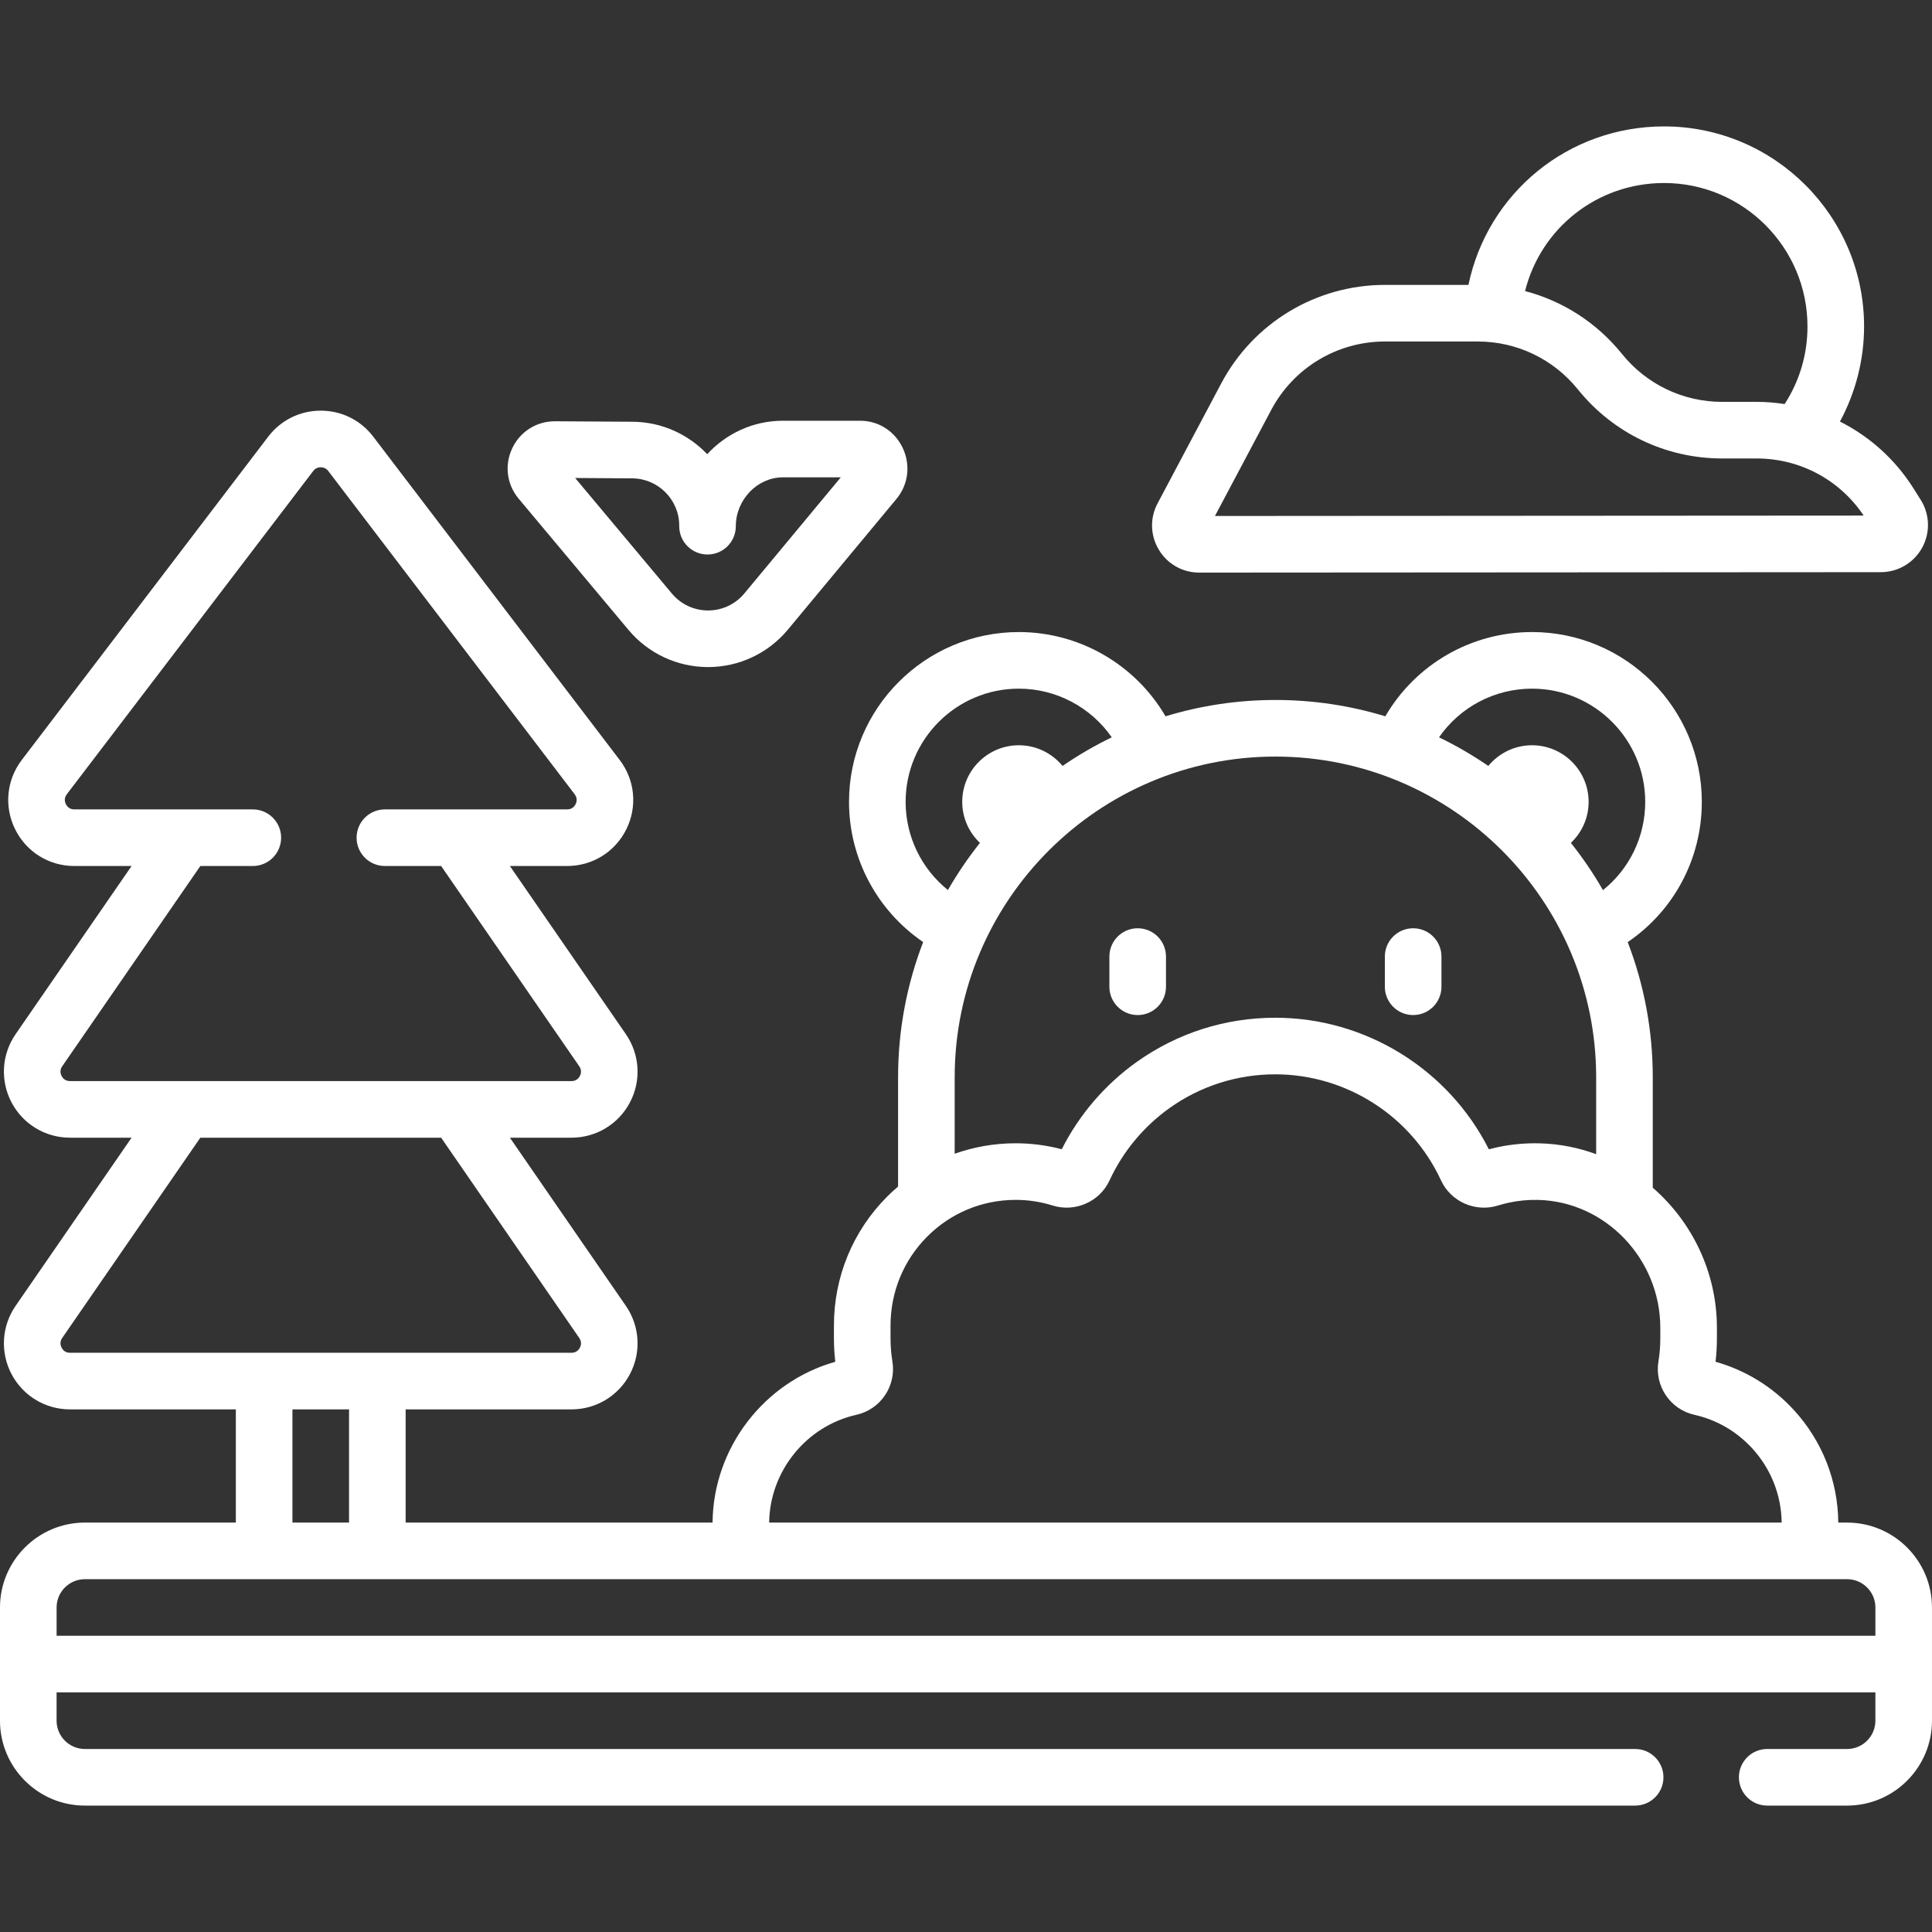<?xml version="1.0"?>
<svg xmlns="http://www.w3.org/2000/svg" xmlns:xlink="http://www.w3.org/1999/xlink" xmlns:svgjs="http://svgjs.com/svgjs" version="1.1" width="512" height="512" x="0" y="0" viewBox="0 0 512 512" style="enable-background:new 0 0 512 512" xml:space="preserve"><rect x="0" y="0" width="512" height="512" fill="#333333" stroke="none"/><g><g xmlns="http://www.w3.org/2000/svg"><path d="m374.5 269c4.143 0 7.5-3.358 7.5-7.5v-8c0-4.142-3.357-7.5-7.5-7.5s-7.5 3.358-7.5 7.5v8c0 4.142 3.357 7.5 7.5 7.5z" fill="#ffffff" data-original="#000000" style=""/><path d="m301.5 269c4.143 0 7.5-3.358 7.5-7.5v-8c0-4.142-3.357-7.5-7.5-7.5s-7.5 3.358-7.5 7.5v8c0 4.142 3.357 7.5 7.5 7.5z" fill="#ffffff" data-original="#000000" style=""/><path d="m489.5 403.5h-2.338c-.089-11.095-4.277-21.699-11.831-29.897-5.66-6.131-12.775-10.496-20.693-12.715.241-2.032.362-4.138.362-6.288v-2.706c0-14.748-6.622-28.12-17-37.141v-29.253c0-12.621-2.356-24.7-6.642-35.829 12.236-8.323 19.642-22.094 19.642-37.171 0-24.813-20.187-45-45-45-16.18 0-30.884 8.605-38.877 22.33-9.219-2.812-18.997-4.33-29.123-4.33-10.125 0-19.902 1.518-29.12 4.329-8.002-13.706-22.779-22.329-38.88-22.329-24.813 0-45 20.187-45 45 0 14.987 7.433 28.819 19.648 37.155-4.289 11.133-6.648 23.218-6.648 35.845v28.948c-1.004.857-1.986 1.747-2.928 2.693-9.075 9.125-14.072 21.253-14.072 34.149v3.31c0 2.148.121 4.254.361 6.287-18.871 5.312-32.361 22.832-32.524 42.613h-81.337v-30h43.956c6.523 0 12.46-3.588 15.493-9.363 3.033-5.776 2.617-12.701-1.087-18.072l-30.734-44.565h16.328c6.523 0 12.46-3.588 15.493-9.363 3.033-5.776 2.617-12.701-1.087-18.072l-30.734-44.565h15.176c6.7 0 12.709-3.73 15.683-9.734 2.973-6.004 2.297-13.045-1.765-18.375l-65.304-85.671c-3.338-4.379-8.411-6.891-13.918-6.891s-10.58 2.512-13.918 6.891l-65.304 85.672c-4.062 5.329-4.737 12.37-1.765 18.374 2.974 6.004 8.982 9.734 15.683 9.734h15.176l-30.735 44.565c-3.703 5.371-4.119 12.295-1.086 18.071 3.033 5.775 8.97 9.363 15.493 9.363h16.328l-30.735 44.566c-3.703 5.371-4.119 12.295-1.086 18.071 3.033 5.775 8.97 9.363 15.493 9.363h43.956v30h-40c-12.406.001-22.5 10.094-22.5 22.501v30c0 12.407 10.094 22.5 22.5 22.5h410.833c4.143 0 7.5-3.358 7.5-7.5s-3.357-7.5-7.5-7.5h-410.833c-4.136 0-7.5-3.364-7.5-7.5v-7.5h482v7.5c0 4.136-3.364 7.5-7.5 7.5h-21.167c-4.143 0-7.5 3.358-7.5 7.5s3.357 7.5 7.5 7.5h21.167c12.406 0 22.5-10.093 22.5-22.5v-30c0-12.407-10.094-22.5-22.5-22.5zm-83.5-221c16.542 0 30 13.458 30 30 0 9.247-4.176 17.764-11.197 23.39-2.52-4.392-5.366-8.573-8.5-12.516 2.886-2.736 4.698-6.593 4.698-10.874 0-8.271-6.729-15-15-15-4.66 0-8.829 2.136-11.583 5.48-4.142-2.841-8.504-5.382-13.061-7.584 5.533-7.98 14.663-12.896 24.643-12.896zm-166 30c0-16.542 13.458-30 30-30 9.93 0 19.09 4.931 24.634 12.901-4.553 2.2-8.912 4.74-13.051 7.579-2.753-3.344-6.923-5.48-11.583-5.48-8.271 0-15 6.729-15 15 0 4.281 1.812 8.138 4.698 10.874-3.13 3.937-5.973 8.113-8.491 12.498-7.011-5.639-11.207-14.181-11.207-23.372zm13 73c0-46.869 38.131-85 85-85s85 38.131 85 85v20.369c-4.699-1.728-9.723-2.741-14.949-2.873-3.823-.094-7.619.257-11.281 1.048-.738.157-1.478.333-2.213.526-10.718-21.249-32.694-34.86-56.587-34.86-13.249 0-25.945 4.049-36.728 11.716-8.409 6.002-15.243 13.971-19.868 23.139-3.971-1.052-8.063-1.584-12.194-1.584-5.603 0-11.056.951-16.18 2.773zm-26.056 89.443c6.452-1.441 10.644-7.686 9.542-14.216-.322-1.916-.486-3.978-.486-6.127v-3.31c0-8.906 3.447-17.277 9.703-23.567 6.258-6.283 14.596-9.743 23.477-9.743 3.316 0 6.594.5 9.741 1.485 6.001 1.882 12.506-.982 15.127-6.658 3.524-7.629 9.025-14.259 15.898-19.165 8.218-5.844 17.908-8.933 28.023-8.933 18.788 0 36.024 11.031 43.912 28.102 2.616 5.664 9.111 8.527 15.103 6.664.952-.296 1.93-.552 2.929-.764 2.521-.545 5.133-.79 7.757-.72 17.827.452 32.33 15.661 32.33 33.903v2.706c0 2.151-.164 4.212-.487 6.128-1.102 6.531 3.09 12.775 9.542 14.216 5.853 1.308 11.127 4.362 15.25 8.828 4.99 5.416 7.768 12.409 7.857 19.728h-268.324c.168-13.616 9.83-25.592 23.106-28.557zm-210.613-89.78c-.263-.5-.592-1.5.154-2.582l36.608-53.081h13.907c4.143 0 7.5-3.358 7.5-7.5s-3.357-7.5-7.5-7.5h-47.304c-1.35 0-1.983-.871-2.24-1.391s-.566-1.551.252-2.625l65.304-85.671c.652-.856 1.525-.984 1.988-.984s1.336.128 1.988.984l65.304 85.671c.818 1.074.509 2.105.252 2.625s-.891 1.391-2.24 1.391h-48.304c-4.143 0-7.5 3.358-7.5 7.5s3.357 7.5 7.5 7.5h14.907l36.607 53.08c.747 1.083.418 2.083.155 2.583-.262.5-.898 1.337-2.213 1.337h-132.912c-1.315 0-1.951-.838-2.213-1.337zm0 72c-.263-.5-.592-1.5.154-2.582l36.608-53.081h63.813l36.607 53.08c.747 1.083.418 2.083.155 2.583-.262.5-.898 1.337-2.213 1.337h-132.911c-1.315 0-1.951-.838-2.213-1.337zm61.169 16.337h15v30h-15zm-62.5 60v-7.5c0-4.136 3.364-7.5 7.5-7.5h456.458c.01 0 .021.001.031.001.011 0 .022-.001.033-.001h10.478c4.136 0 7.5 3.364 7.5 7.5v7.5z" fill="#ffffff" data-original="#000000" style=""/><path d="m166.56 166.932c5.239 6.259 12.924 9.849 21.087 9.849h.009c8.165-.002 15.852-3.597 21.104-9.88l28.788-34.658c3.169-3.79 3.822-8.958 1.705-13.486-2.092-4.476-6.42-7.256-11.295-7.256h-20.49c-7.901 0-15.033 3.412-20.049 8.864-4.97-5.229-11.964-8.524-19.706-8.595l-20.585-.128c-.027 0-.055 0-.081 0-4.895 0-9.224 2.745-11.312 7.18-2.099 4.456-1.438 9.568 1.722 13.344zm1.038-40.163c6.839.062 12.402 5.669 12.402 12.5v.181c0 4.142 3.357 7.5 7.5 7.5s7.5-3.358 7.5-7.5c0-7.02 5.71-12.95 12.468-12.95h15.351l-25.582 30.798c-2.381 2.848-5.875 4.481-9.586 4.482-.001 0-.003 0-.004 0-3.71 0-7.203-1.632-9.585-4.477l-25.639-30.629z" fill="#ffffff" data-original="#000000" style=""/><path d="m317.815 151.745h.009l180.619-.114c4.551-.003 8.742-2.48 10.939-6.466 2.196-3.985 2.054-8.853-.374-12.701l-1.913-3.035c-4.876-7.733-11.644-13.767-19.493-17.708 4.16-7.703 6.398-16.397 6.398-25.221 0-29.224-23.775-53-53-53-25.449 0-46.774 17.682-51.85 42h-22.107c-18.229 0-34.861 10.003-43.406 26.107l-16.862 31.779c-2.075 3.911-1.951 8.511.332 12.305 2.282 3.791 6.285 6.054 10.708 6.054zm123.185-103.245c20.953 0 38 17.047 38 38 0 7.417-2.086 14.456-6.051 20.576-2.432-.366-4.907-.576-7.418-.576h-9.118c-10.375 0-20.062-4.632-26.574-12.708-6.673-8.276-15.667-14.022-25.681-16.656 4.167-16.669 19.11-28.636 36.842-28.636zm-104.113 60.138c5.936-11.188 17.491-18.138 30.156-18.138h24.545c10.375 0 20.062 4.632 26.574 12.708 9.374 11.625 23.315 18.292 38.25 18.292h9.118c11.476 0 22.007 5.64 28.36 15.134l-171.916.108zm-16.863 31.779.001-.001s-.001.001-.001.001z" fill="#ffffff" data-original="#000000" style=""/></g></g></svg>
